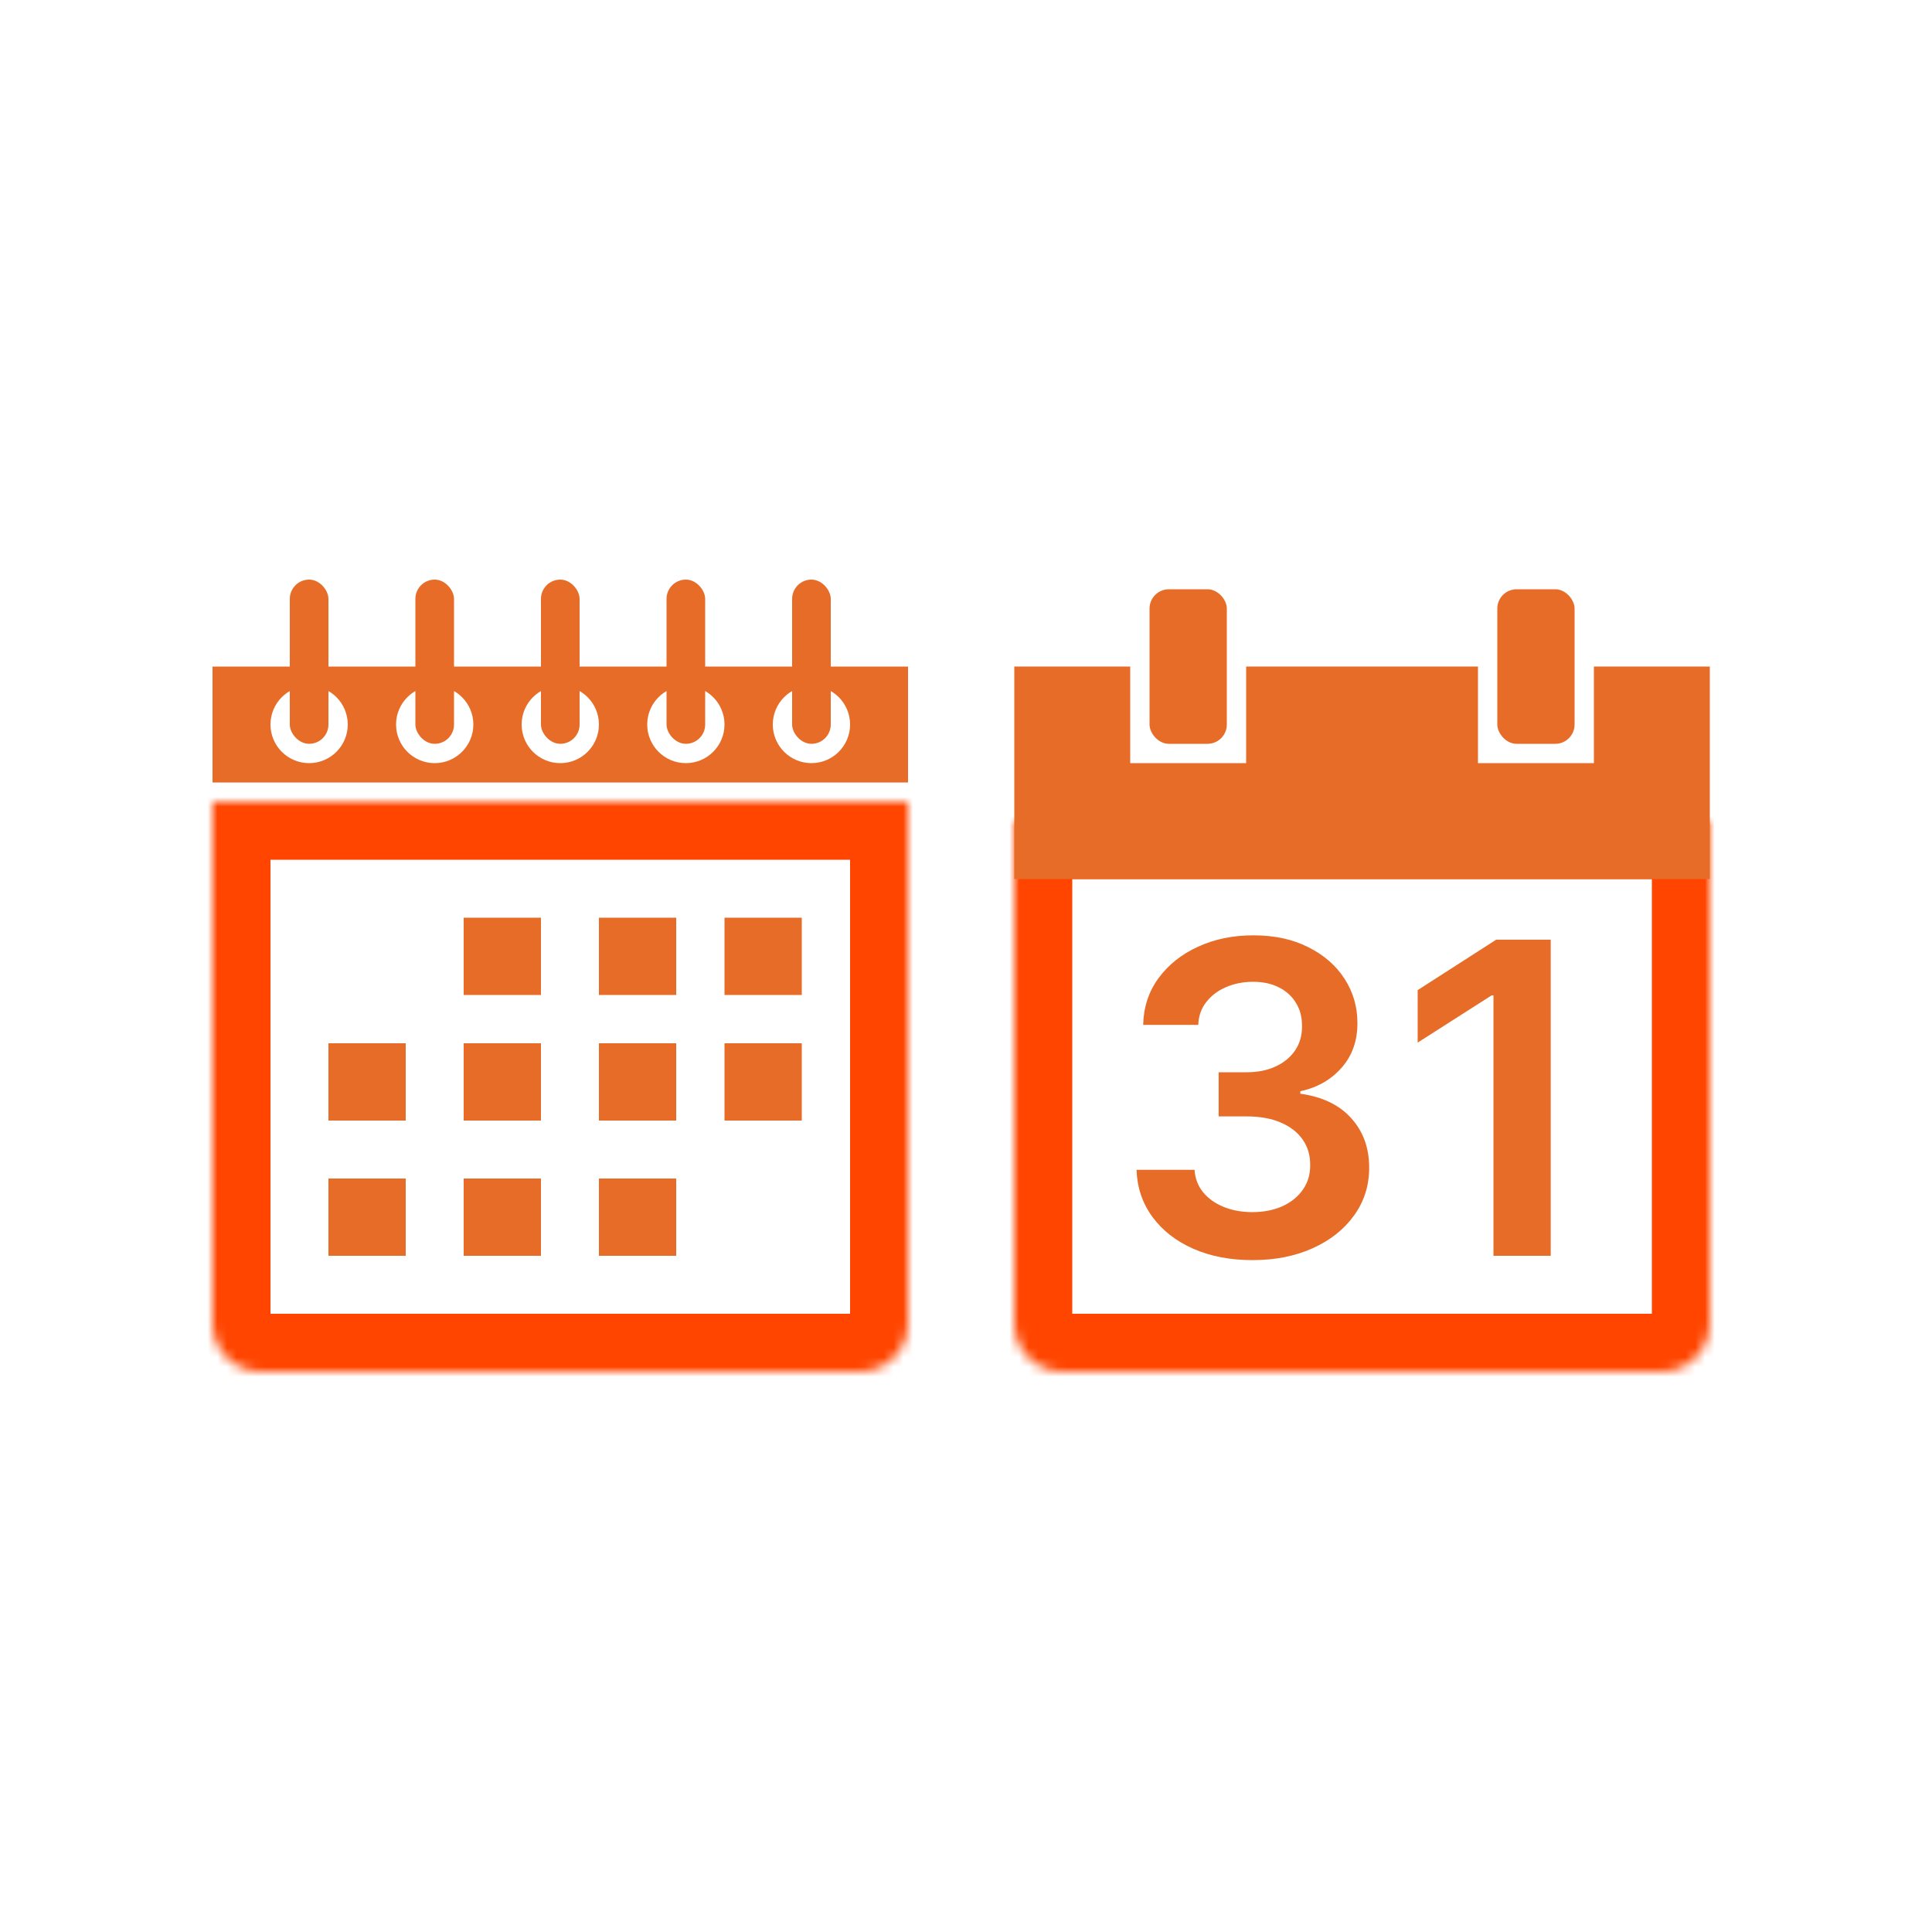 <svg width="200" height="200" viewBox="0 0 200 200" xmlns="http://www.w3.org/2000/svg">
<mask id="path-1-inside-1_455_13" fill="white">
<path d="M22 83H94V137C94 139.761 91.761 142 89 142H27C24.239 142 22 139.761 22 137V83Z"/>
</mask>
<path d="M22 83H94V137C94 139.761 91.761 142 89 142H27C24.239 142 22 139.761 22 137V83Z" stroke="orangered" style="fill:none" stroke-width="12" mask="url(#path-1-inside-1_455_13)"/>
<rect x="48" y="95" width="8" height="8" style="fill:#E76C27"/>
<rect x="62" y="95" width="8" height="8" style="fill:#E76C27"/>
<rect x="75" y="95" width="8" height="8" style="fill:#E76C27"/>
<rect x="75" y="108" width="8" height="8" style="fill:#E76C27"/>
<rect x="62" y="108" width="8" height="8" style="fill:#E76C27"/>
<rect x="48" y="108" width="8" height="8" style="fill:#E76C27"/>
<rect x="34" y="108" width="8" height="8" style="fill:#E76C27"/>
<rect x="34" y="122" width="8" height="8" style="fill:#E76C27"/>
<rect x="48" y="122" width="8" height="8" style="fill:#E76C27"/>
<rect x="62" y="122" width="8" height="8" style="fill:#E76C27"/>
<path fill-rule="evenodd" clip-rule="evenodd" d="M94 69H22V81H94V69ZM84 79C86.209 79 88 77.209 88 75C88 72.791 86.209 71 84 71C81.791 71 80 72.791 80 75C80 77.209 81.791 79 84 79ZM75 75C75 77.209 73.209 79 71 79C68.791 79 67 77.209 67 75C67 72.791 68.791 71 71 71C73.209 71 75 72.791 75 75ZM58 79C60.209 79 62 77.209 62 75C62 72.791 60.209 71 58 71C55.791 71 54 72.791 54 75C54 77.209 55.791 79 58 79ZM49 75C49 77.209 47.209 79 45 79C42.791 79 41 77.209 41 75C41 72.791 42.791 71 45 71C47.209 71 49 72.791 49 75ZM32 79C34.209 79 36 77.209 36 75C36 72.791 34.209 71 32 71C29.791 71 28 72.791 28 75C28 77.209 29.791 79 32 79Z" style="fill:#E76C27"/>
<rect x="30" y="60" width="4" height="17" rx="2" style="fill:#E76C27"/>
<rect x="43" y="60" width="4" height="17" rx="2" style="fill:#E76C27"/>
<rect x="56" y="60" width="4" height="17" rx="2" style="fill:#E76C27"/>
<rect x="69" y="60" width="4" height="17" rx="2" style="fill:#E76C27"/>
<rect x="82" y="60" width="4" height="17" rx="2" style="fill:#E76C27"/>
<mask id="path-18-inside-2_455_13" fill="white">
<path d="M105 85H177V137C177 139.761 174.761 142 172 142H110C107.239 142 105 139.761 105 137V85Z"/>
</mask>
<path d="M105 85H177V137C177 139.761 174.761 142 172 142H110C107.239 142 105 139.761 105 137V85Z" stroke="orangered" style="fill:none" stroke-width="12" mask="url(#path-18-inside-2_455_13)"/>
<path d="M129.654 130.447C127.353 130.447 125.307 130.053 123.517 129.265C121.738 128.477 120.332 127.379 119.299 125.973C118.265 124.567 117.717 122.942 117.653 121.099H123.661C123.714 121.983 124.007 122.756 124.54 123.416C125.073 124.066 125.781 124.572 126.665 124.934C127.55 125.297 128.54 125.478 129.638 125.478C130.81 125.478 131.848 125.275 132.754 124.87C133.659 124.455 134.368 123.88 134.879 123.145C135.391 122.409 135.641 121.562 135.63 120.604C135.641 119.613 135.385 118.739 134.863 117.983C134.341 117.227 133.585 116.635 132.594 116.209C131.614 115.783 130.431 115.57 129.047 115.57H126.154V111H129.047C130.186 111 131.183 110.803 132.035 110.408C132.898 110.014 133.574 109.46 134.064 108.746C134.554 108.022 134.794 107.186 134.783 106.238C134.794 105.311 134.586 104.506 134.16 103.825C133.745 103.132 133.153 102.594 132.386 102.211C131.63 101.827 130.74 101.635 129.718 101.635C128.716 101.635 127.789 101.816 126.937 102.179C126.085 102.541 125.398 103.058 124.876 103.729C124.354 104.389 124.077 105.178 124.045 106.094H118.34C118.382 104.261 118.91 102.653 119.922 101.268C120.945 99.872 122.308 98.785 124.013 98.008C125.717 97.219 127.63 96.825 129.75 96.825C131.934 96.825 133.83 97.235 135.439 98.056C137.058 98.865 138.31 99.957 139.194 101.332C140.078 102.706 140.52 104.224 140.52 105.886C140.531 107.729 139.988 109.274 138.89 110.52C137.804 111.767 136.376 112.582 134.608 112.965V113.221C136.909 113.54 138.672 114.393 139.897 115.778C141.133 117.152 141.745 118.862 141.735 120.907C141.735 122.74 141.213 124.38 140.169 125.829C139.135 127.267 137.708 128.397 135.886 129.217C134.075 130.037 131.998 130.447 129.654 130.447ZM160.531 97.273V130H154.603V103.042H154.411L146.756 107.931V102.498L154.89 97.273H160.531Z" style="fill:#E76C27"/>
<path fill-rule="evenodd" clip-rule="evenodd" d="M153 69H129V79H117V69H105V91H177V69H165V79H153V69Z" style="fill:#E76C27"/>
<rect x="119" y="61" width="8" height="16" rx="2" style="fill:#E76C27"/>
<rect x="155" y="61" width="8" height="16" rx="2" style="fill:#E76C27"/>
</svg>